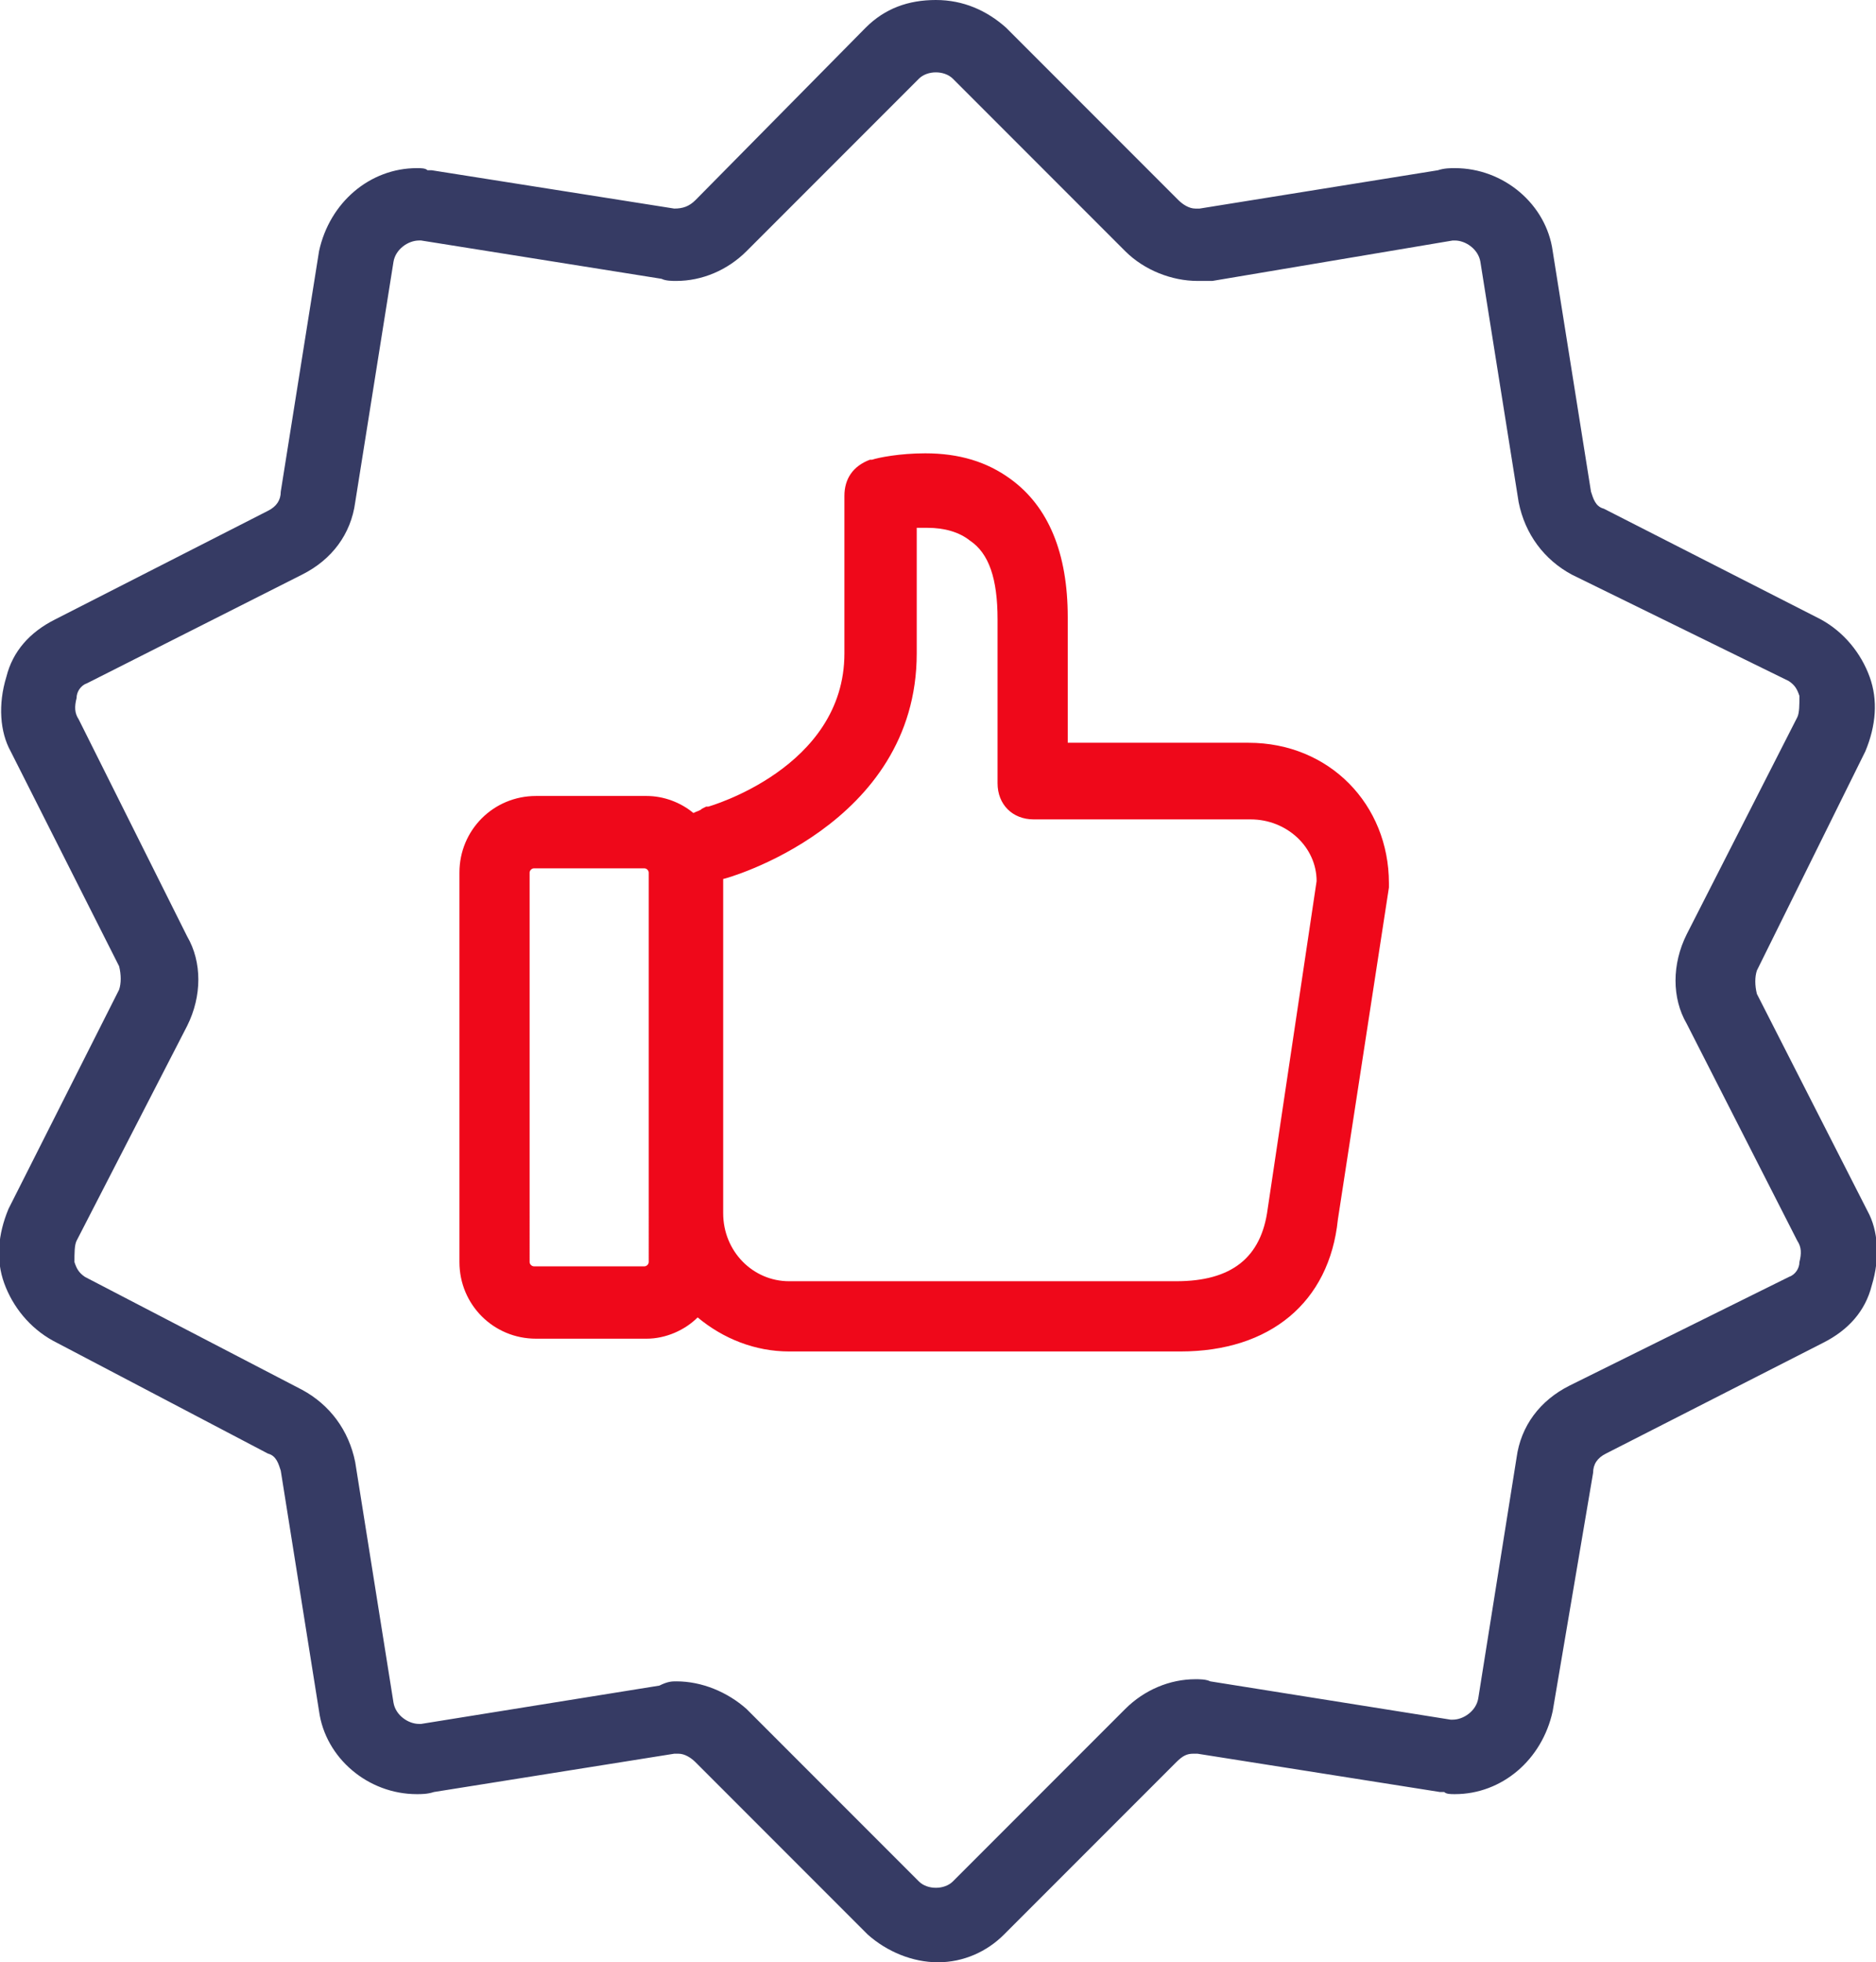 <?xml version="1.0" encoding="utf-8"?>
<!-- Generator: Adobe Illustrator 23.0.5, SVG Export Plug-In . SVG Version: 6.00 Build 0)  -->
<svg version="1.1" id="Layer_1" xmlns="http://www.w3.org/2000/svg" xmlns:xlink="http://www.w3.org/1999/xlink" x="0px" y="0px"
	 viewBox="0 0 88.2 92.2" style="enable-background:new 0 0 88.2 92.2;" xml:space="preserve">
<style type="text/css">
	.st0{fill:#363B64;}
	.st1{fill:#EF081A;}
</style>
<path class="st0" d="M44.1,92.2c-1.2,0-2.4-0.5-3.3-1.3l-8.1-8.1c-0.2-0.2-0.5-0.4-0.8-0.4c-0.1,0-0.1,0-0.2,0l-11.3,1.8
	c-0.3,0.1-0.6,0.1-0.8,0.1c-2.3,0-4.3-1.7-4.6-3.9l-1.8-11.3c-0.1-0.3-0.2-0.7-0.6-0.8L2.5,63c-1.1-0.6-1.9-1.6-2.3-2.7
	c-0.4-1.1-0.3-2.3,0.2-3.5l5.2-10.3c0.1-0.3,0.1-0.7,0-1.1L0.5,35.3c-0.5-0.9-0.6-2.2-0.2-3.5c0.3-1.2,1.1-2.1,2.3-2.7l10-5.1
	c0.4-0.2,0.6-0.5,0.6-0.9L15,11.8c0.5-2.3,2.4-3.9,4.6-3.9c0.2,0,0.4,0,0.5,0.1c0.1,0,0.1,0,0.2,0l11.4,1.8c0.4,0,0.7-0.1,1-0.4
	l8-8.1C41.6,0.4,42.7,0,44,0s2.4,0.5,3.3,1.3l8.1,8.1c0.2,0.2,0.5,0.4,0.8,0.4c0.1,0,0.1,0,0.2,0L67.6,8c0.3-0.1,0.6-0.1,0.8-0.1
	c2.3,0,4.3,1.7,4.6,3.9l1.8,11.3c0.1,0.3,0.2,0.7,0.6,0.8l10.2,5.2c1.1,0.6,1.9,1.6,2.3,2.7c0.4,1.1,0.3,2.3-0.2,3.5l-5.1,10.3
	c-0.1,0.3-0.1,0.7,0,1.1l5.2,10.2c0.5,0.9,0.6,2.2,0.2,3.5c-0.3,1.2-1.1,2.1-2.3,2.7l-10.2,5.2c-0.4,0.2-0.6,0.5-0.6,0.9L73,80.4
	c-0.5,2.3-2.4,3.9-4.6,3.9c-0.2,0-0.4,0-0.5-0.1c-0.1,0-0.1,0-0.2,0l-11.4-1.8c-0.1,0-0.1,0-0.2,0c-0.3,0-0.5,0.1-0.8,0.4l-8.1,8.1
	C46.4,91.7,45.3,92.2,44.1,92.2z M31.8,79c1.2,0,2.4,0.5,3.3,1.3l8.1,8.1c0.2,0.2,0.5,0.3,0.8,0.3s0.6-0.1,0.8-0.3l8.1-8.1
	c0.9-0.9,2.1-1.4,3.3-1.4c0.2,0,0.5,0,0.7,0.1l11.3,1.8h0.1c0.5,0,1.1-0.4,1.2-1l1.8-11.3c0.2-1.5,1.1-2.7,2.5-3.4L84.1,60
	c0.3-0.1,0.5-0.4,0.5-0.7c0.1-0.4,0.1-0.7-0.1-1l-5.2-10.2c-0.7-1.2-0.7-2.8,0-4.2l5.2-10.2c0.1-0.2,0.1-0.6,0.1-1
	c-0.1-0.3-0.2-0.5-0.5-0.7l-10.2-5c-1.3-0.7-2.2-1.9-2.5-3.4l-1.8-11.3c-0.1-0.6-0.7-1-1.2-1h-0.1L57,13.2c-0.2,0-0.4,0-0.7,0
	c-1.2,0-2.5-0.5-3.4-1.4l-8.1-8.1c-0.2-0.2-0.5-0.3-0.8-0.3s-0.6,0.1-0.8,0.3l-8.1,8.1c-0.9,0.9-2.1,1.4-3.3,1.4
	c-0.2,0-0.5,0-0.7-0.1l-11.3-1.8h-0.1c-0.5,0-1.1,0.4-1.2,1l-1.8,11.3c-0.2,1.5-1.1,2.7-2.5,3.4L4.1,32.1c-0.3,0.1-0.5,0.4-0.5,0.7
	c-0.1,0.4-0.1,0.7,0.1,1L8.8,44c0.7,1.2,0.7,2.8,0,4.2L3.6,58.3c-0.1,0.2-0.1,0.6-0.1,1C3.6,59.6,3.7,59.8,4,60l10.2,5.3
	c1.3,0.7,2.2,1.9,2.5,3.4L18.5,80c0.1,0.6,0.7,1,1.2,1h0.1L31,79.2C31.4,79,31.6,79,31.8,79z"/>
<path class="st1" d="M58.7,34.9h-8.5V29c0-3-0.9-5.2-2.7-6.5c-1.1-0.8-2.4-1.2-4-1.2c-1.2,0-2.2,0.2-2.5,0.3l0,0h-0.1
	c-0.8,0.3-1.2,0.9-1.2,1.7v7.4c0,5.4-6.4,7.2-6.4,7.2h-0.1L33,38c-0.1,0.1-0.2,0.1-0.4,0.2c-0.6-0.5-1.4-0.8-2.2-0.8h-5.2
	c-2,0-3.6,1.6-3.6,3.6v18.3c0,2,1.6,3.6,3.6,3.6h5.2c0.9,0,1.8-0.4,2.4-1c1.2,1,2.7,1.6,4.3,1.6h18.1h0.3c4.2,0,7-2.3,7.4-6.2
	l2.4-15.6v-0.2C65.3,37.8,62.5,34.9,58.7,34.9z M30.5,59.3c0,0.1-0.1,0.2-0.2,0.2h-5.2c-0.1,0-0.2-0.1-0.2-0.2V41
	c0-0.1,0.1-0.2,0.2-0.2h5.2c0.1,0,0.2,0.1,0.2,0.2V59.3z M59.6,56.8c-0.3,2.3-1.7,3.4-4.3,3.4H37.1c-1.7,0-3.1-1.4-3.1-3.2V41.3l0,0
	c0.1,0,9.1-2.5,9.1-10.6v-5.9c0.2,0,0.3,0,0.5,0c0.8,0,1.5,0.2,2,0.6c0.9,0.6,1.3,1.8,1.3,3.7v7.7c0,1,0.7,1.7,1.7,1.7h10.2
	c1.7,0,3.1,1.3,3.1,2.9L59.6,56.8z"/>
</svg>

